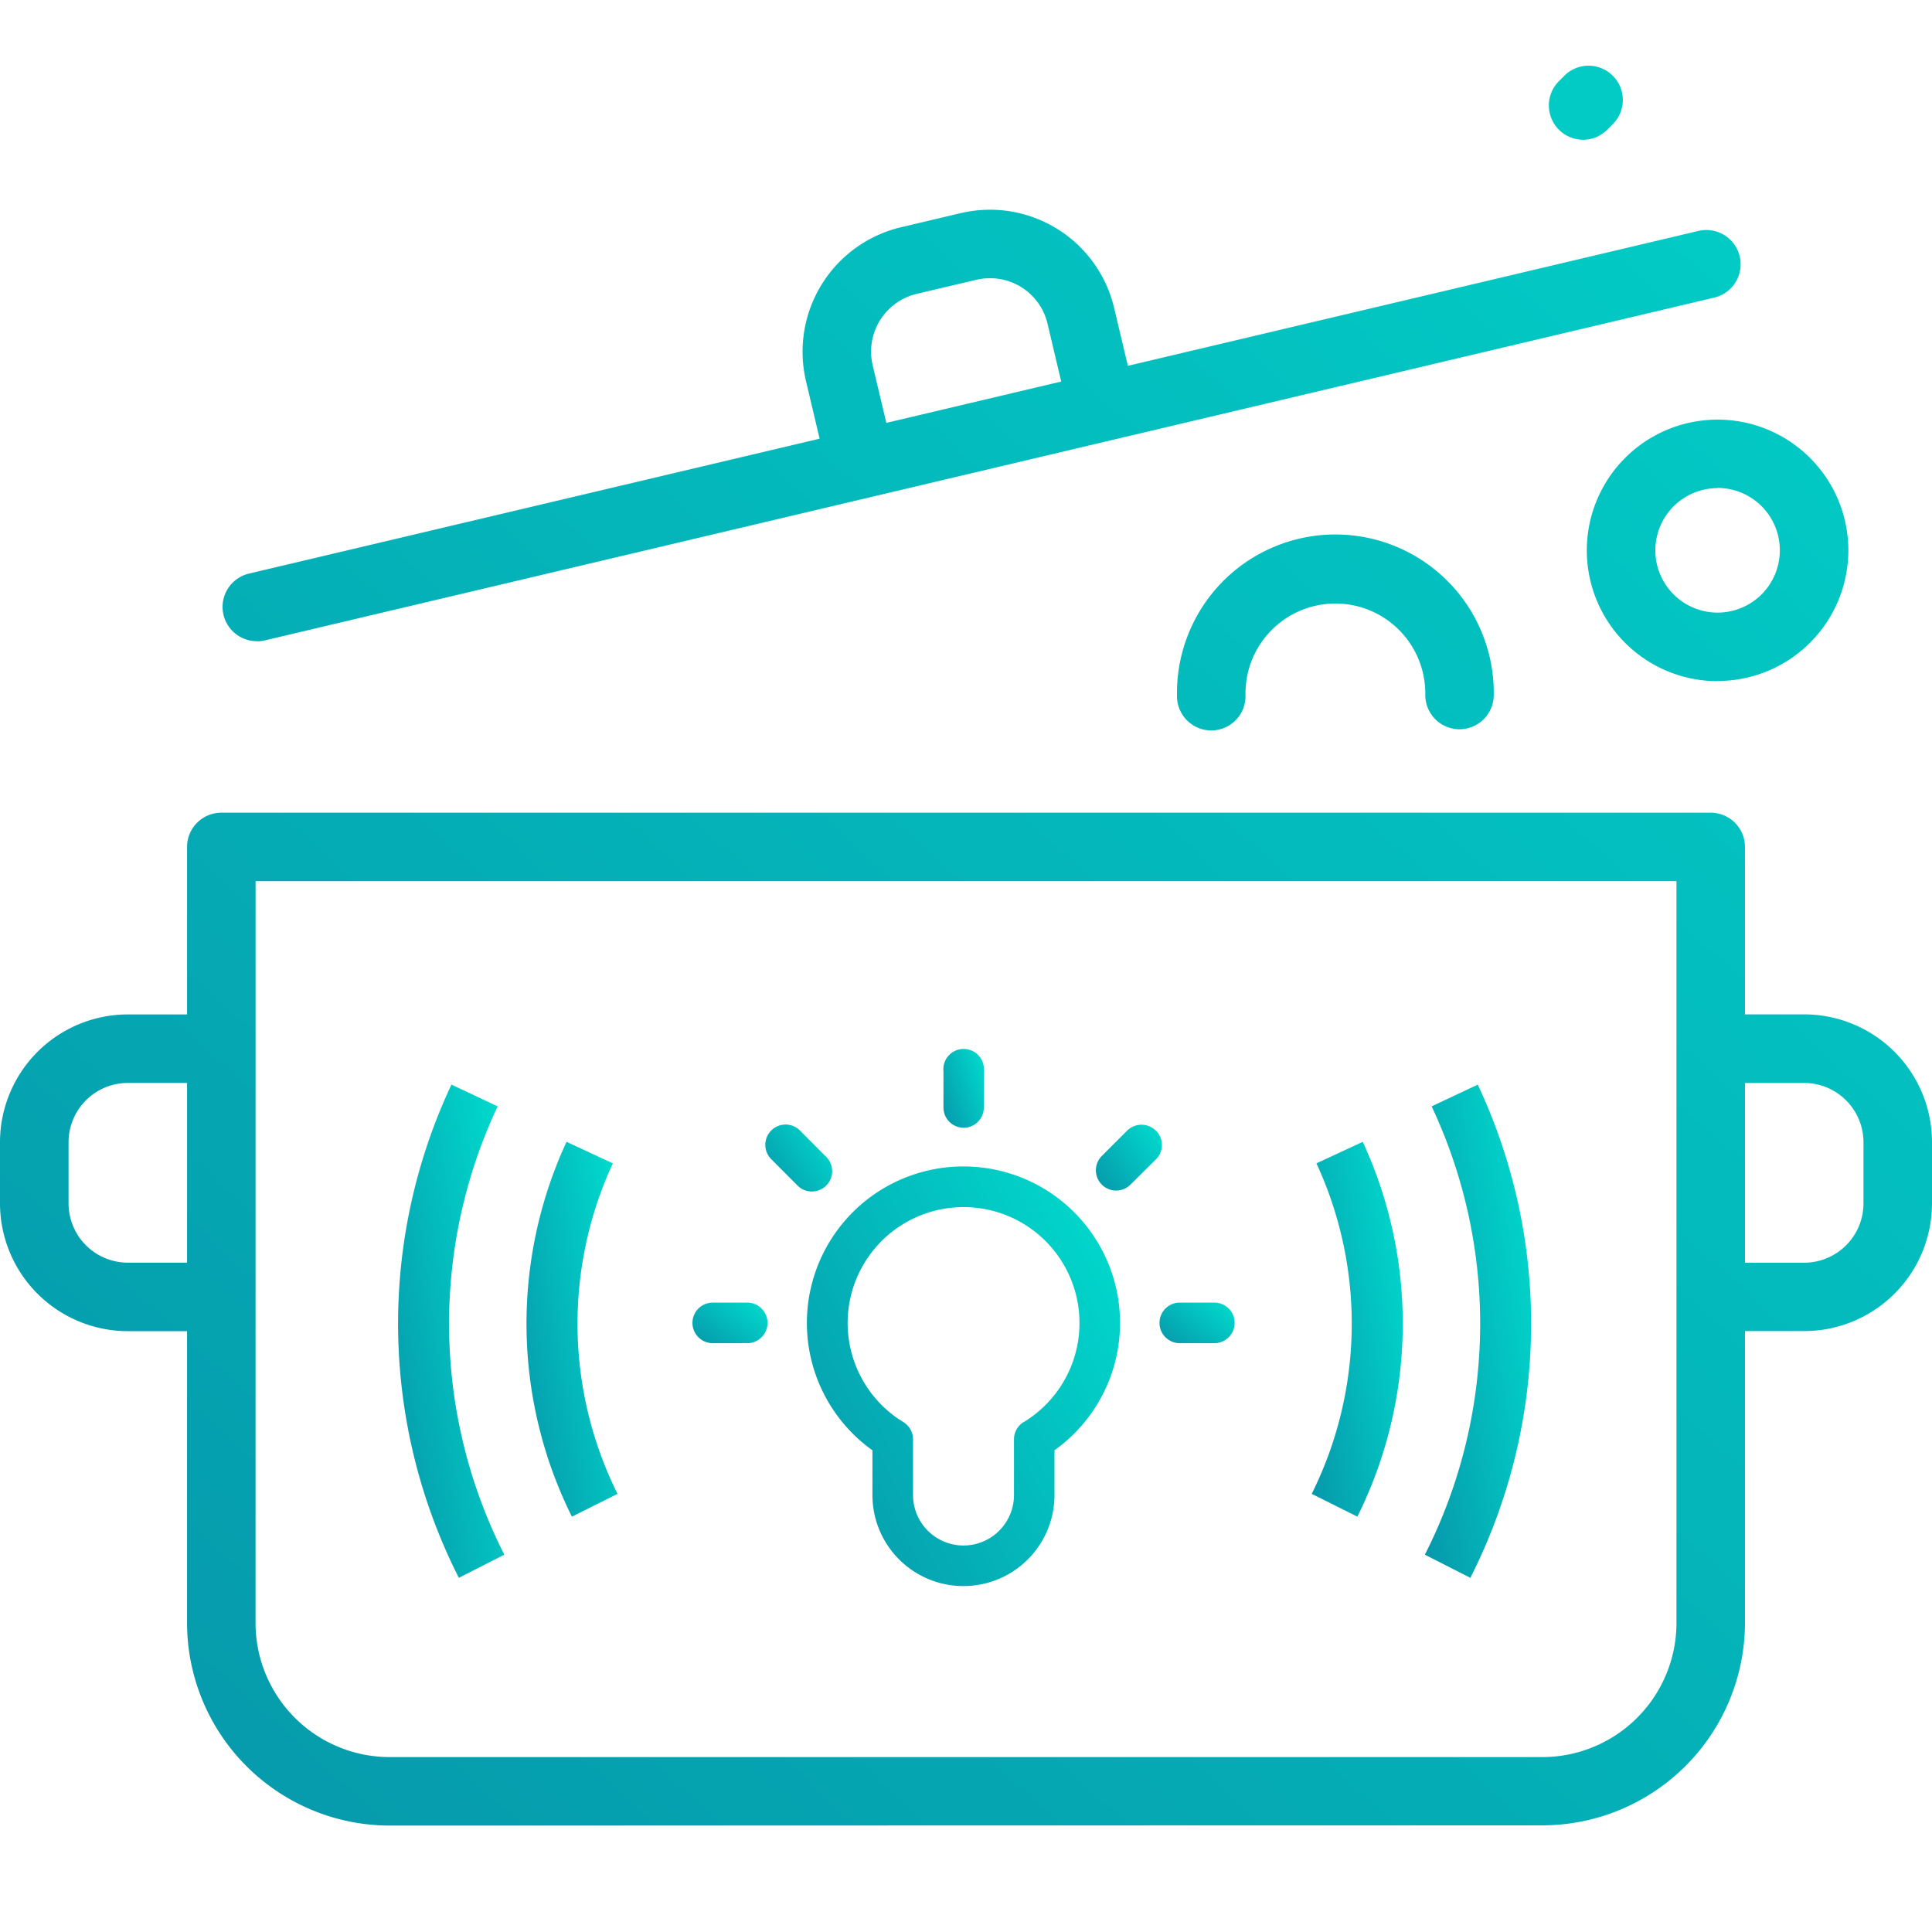 <svg xmlns="http://www.w3.org/2000/svg" xmlns:xlink="http://www.w3.org/1999/xlink" width="60" height="60" viewBox="0 0 60 60">
  <defs>
    <linearGradient id="linear-gradient" x1="0.07" y1="1.064" x2="1.258" y2="0.251" gradientUnits="objectBoundingBox">
      <stop offset="0" stop-color="#0698ab"/>
      <stop offset="1" stop-color="#00e1d0"/>
    </linearGradient>
    <clipPath id="clip-path">
      <rect id="Rectangle_1923" data-name="Rectangle 1923" width="60" height="60" fill="url(#linear-gradient)"/>
    </clipPath>
  </defs>
  <g id="Section_icon_1" clip-path="url(#clip-path)">
    <g id="icon_smart1" transform="translate(0 -1)" clip-path="url(#clip-path)">
      <g id="Group_2639" data-name="Group 2639" transform="translate(-7.408 -7.512)">
        <path id="Path_11560" data-name="Path 11560" d="M19.508,65.207a6.3,6.3,0,0,1-6.291-6.291V49.852h-1.84a3.972,3.972,0,0,1-3.969-3.968v-1.9a3.973,3.973,0,0,1,3.969-3.968h1.84v-5.2a1.065,1.065,0,0,1,1.065-1.065H60.534A1.065,1.065,0,0,1,61.6,34.814v5.2h1.84a3.972,3.972,0,0,1,3.968,3.968v1.9A3.971,3.971,0,0,1,63.44,49.85H61.6v9.064A6.3,6.3,0,0,1,55.309,65.2Zm-4.164-6.291a4.168,4.168,0,0,0,4.164,4.164h35.8a4.169,4.169,0,0,0,4.164-4.164V35.877H15.345ZM61.6,47.726h1.84a1.843,1.843,0,0,0,1.84-1.841v-1.9a1.843,1.843,0,0,0-1.84-1.84H61.6ZM11.377,42.144a1.842,1.842,0,0,0-1.84,1.84v1.9a1.843,1.843,0,0,0,1.84,1.841h1.84V42.144ZM52.733,31.16a1.065,1.065,0,0,1-1.062-1.06,2.792,2.792,0,1,0-5.583,0,1.064,1.064,0,1,1-2.127,0,4.919,4.919,0,1,1,9.837,0,1.065,1.065,0,0,1-1.065,1.06Zm8.015-1.494A4.061,4.061,0,1,1,64.81,25.6a4.061,4.061,0,0,1-4.062,4.061Zm0-5.995A1.933,1.933,0,1,0,62.682,25.6a1.933,1.933,0,0,0-1.934-1.934ZM15.386,28.425a1.064,1.064,0,0,1-.244-2.1l17.72-4.189-.424-1.792a3.973,3.973,0,0,1,2.949-4.774l1.849-.437a3.962,3.962,0,0,1,4.774,2.949l.425,1.791,17.718-4.189a1.049,1.049,0,0,1,.247-.029,1.064,1.064,0,0,1,.243,2.1L15.633,28.4a1.083,1.083,0,0,1-.247.03ZM38.15,17.152a1.889,1.889,0,0,0-.422.049l-1.851.437a1.844,1.844,0,0,0-1.368,2.215l.425,1.792,5.431-1.284-.424-1.791A1.832,1.832,0,0,0,38.15,17.152Zm18.423-4.3a1.065,1.065,0,0,1-.754-1.816l.214-.213a1.064,1.064,0,0,1,1.5,1.505l-.214.214a1.058,1.058,0,0,1-.746.311Z" fill="url(#linear-gradient)"/>
        <g id="Group_2638" data-name="Group 2638" transform="translate(19.77 41.152)">
          <g id="Group_2637" data-name="Group 2637" transform="translate(9.118)">
            <path id="Path_11561" data-name="Path 11561" d="M41.6,50.569a4.86,4.86,0,0,0-2.827,8.815v1.39a2.827,2.827,0,0,0,5.654,0v-1.39A4.86,4.86,0,0,0,41.6,50.569Zm1.869,7.938a.63.63,0,0,0-.3.537v1.729a1.567,1.567,0,1,1-3.135,0V59.045a.629.629,0,0,0-.3-.537,3.6,3.6,0,1,1,3.739,0Z" transform="translate(-33.159 -46.984)" fill="url(#linear-gradient)"/>
            <path id="Path_11562" data-name="Path 11562" d="M42.324,48.757a.63.63,0,0,0,.63-.63V47A.63.63,0,1,0,41.7,47v1.124a.63.63,0,0,0,.629.633Z" transform="translate(-33.88 -46.373)" fill="url(#linear-gradient)"/>
            <path id="Path_11563" data-name="Path 11563" d="M36.207,50.921a.63.63,0,1,0,.89-.89l-.795-.8a.63.63,0,0,0-.891.891Z" transform="translate(-32.939 -46.763)" fill="url(#linear-gradient)"/>
            <path id="Path_11564" data-name="Path 11564" d="M33.179,56.777H34.3a.63.63,0,0,0,0-1.259H33.179a.63.63,0,0,0,0,1.259Z" transform="translate(-32.549 -47.704)" fill="url(#linear-gradient)"/>
            <path id="Path_11565" data-name="Path 11565" d="M51.278,55.518H50.154a.63.63,0,0,0,0,1.259h1.124a.63.63,0,0,0,0-1.259Z" transform="translate(-35.02 -47.704)" fill="url(#linear-gradient)"/>
            <path id="Path_11566" data-name="Path 11566" d="M49.1,49.236a.631.631,0,0,0-.89,0l-.8.8a.63.63,0,0,0,.891.89l.8-.795a.63.63,0,0,0,0-.9Z" transform="translate(-34.686 -46.763)" fill="url(#linear-gradient)"/>
          </g>
          <path id="Path_11567" data-name="Path 11567" d="M27.79,49.675l1.437.668a11.856,11.856,0,0,0,.146,10.264l-1.417.708a13.445,13.445,0,0,1-.167-11.64" transform="translate(-22.557 -46.854)" fill="url(#linear-gradient)"/>
          <path id="Path_11568" data-name="Path 11568" d="M23.535,47.594l1.434.676a15.858,15.858,0,0,0,.208,13.923l-1.412.719a17.453,17.453,0,0,1-.229-15.319" transform="translate(-21.877 -46.551)" fill="url(#linear-gradient)"/>
          <path id="Path_11569" data-name="Path 11569" d="M56.67,49.675l-1.437.668a11.856,11.856,0,0,1-.146,10.264l1.417.708a13.445,13.445,0,0,0,.167-11.64" transform="translate(-26.712 -46.854)" fill="url(#linear-gradient)"/>
          <path id="Path_11570" data-name="Path 11570" d="M60.844,47.594l-1.434.676a15.858,15.858,0,0,1-.21,13.923l1.412.719a17.453,17.453,0,0,0,.229-15.319" transform="translate(-27.311 -46.551)" fill="url(#linear-gradient)"/>
        </g>
      </g>
    </g>
  </g>
</svg>
